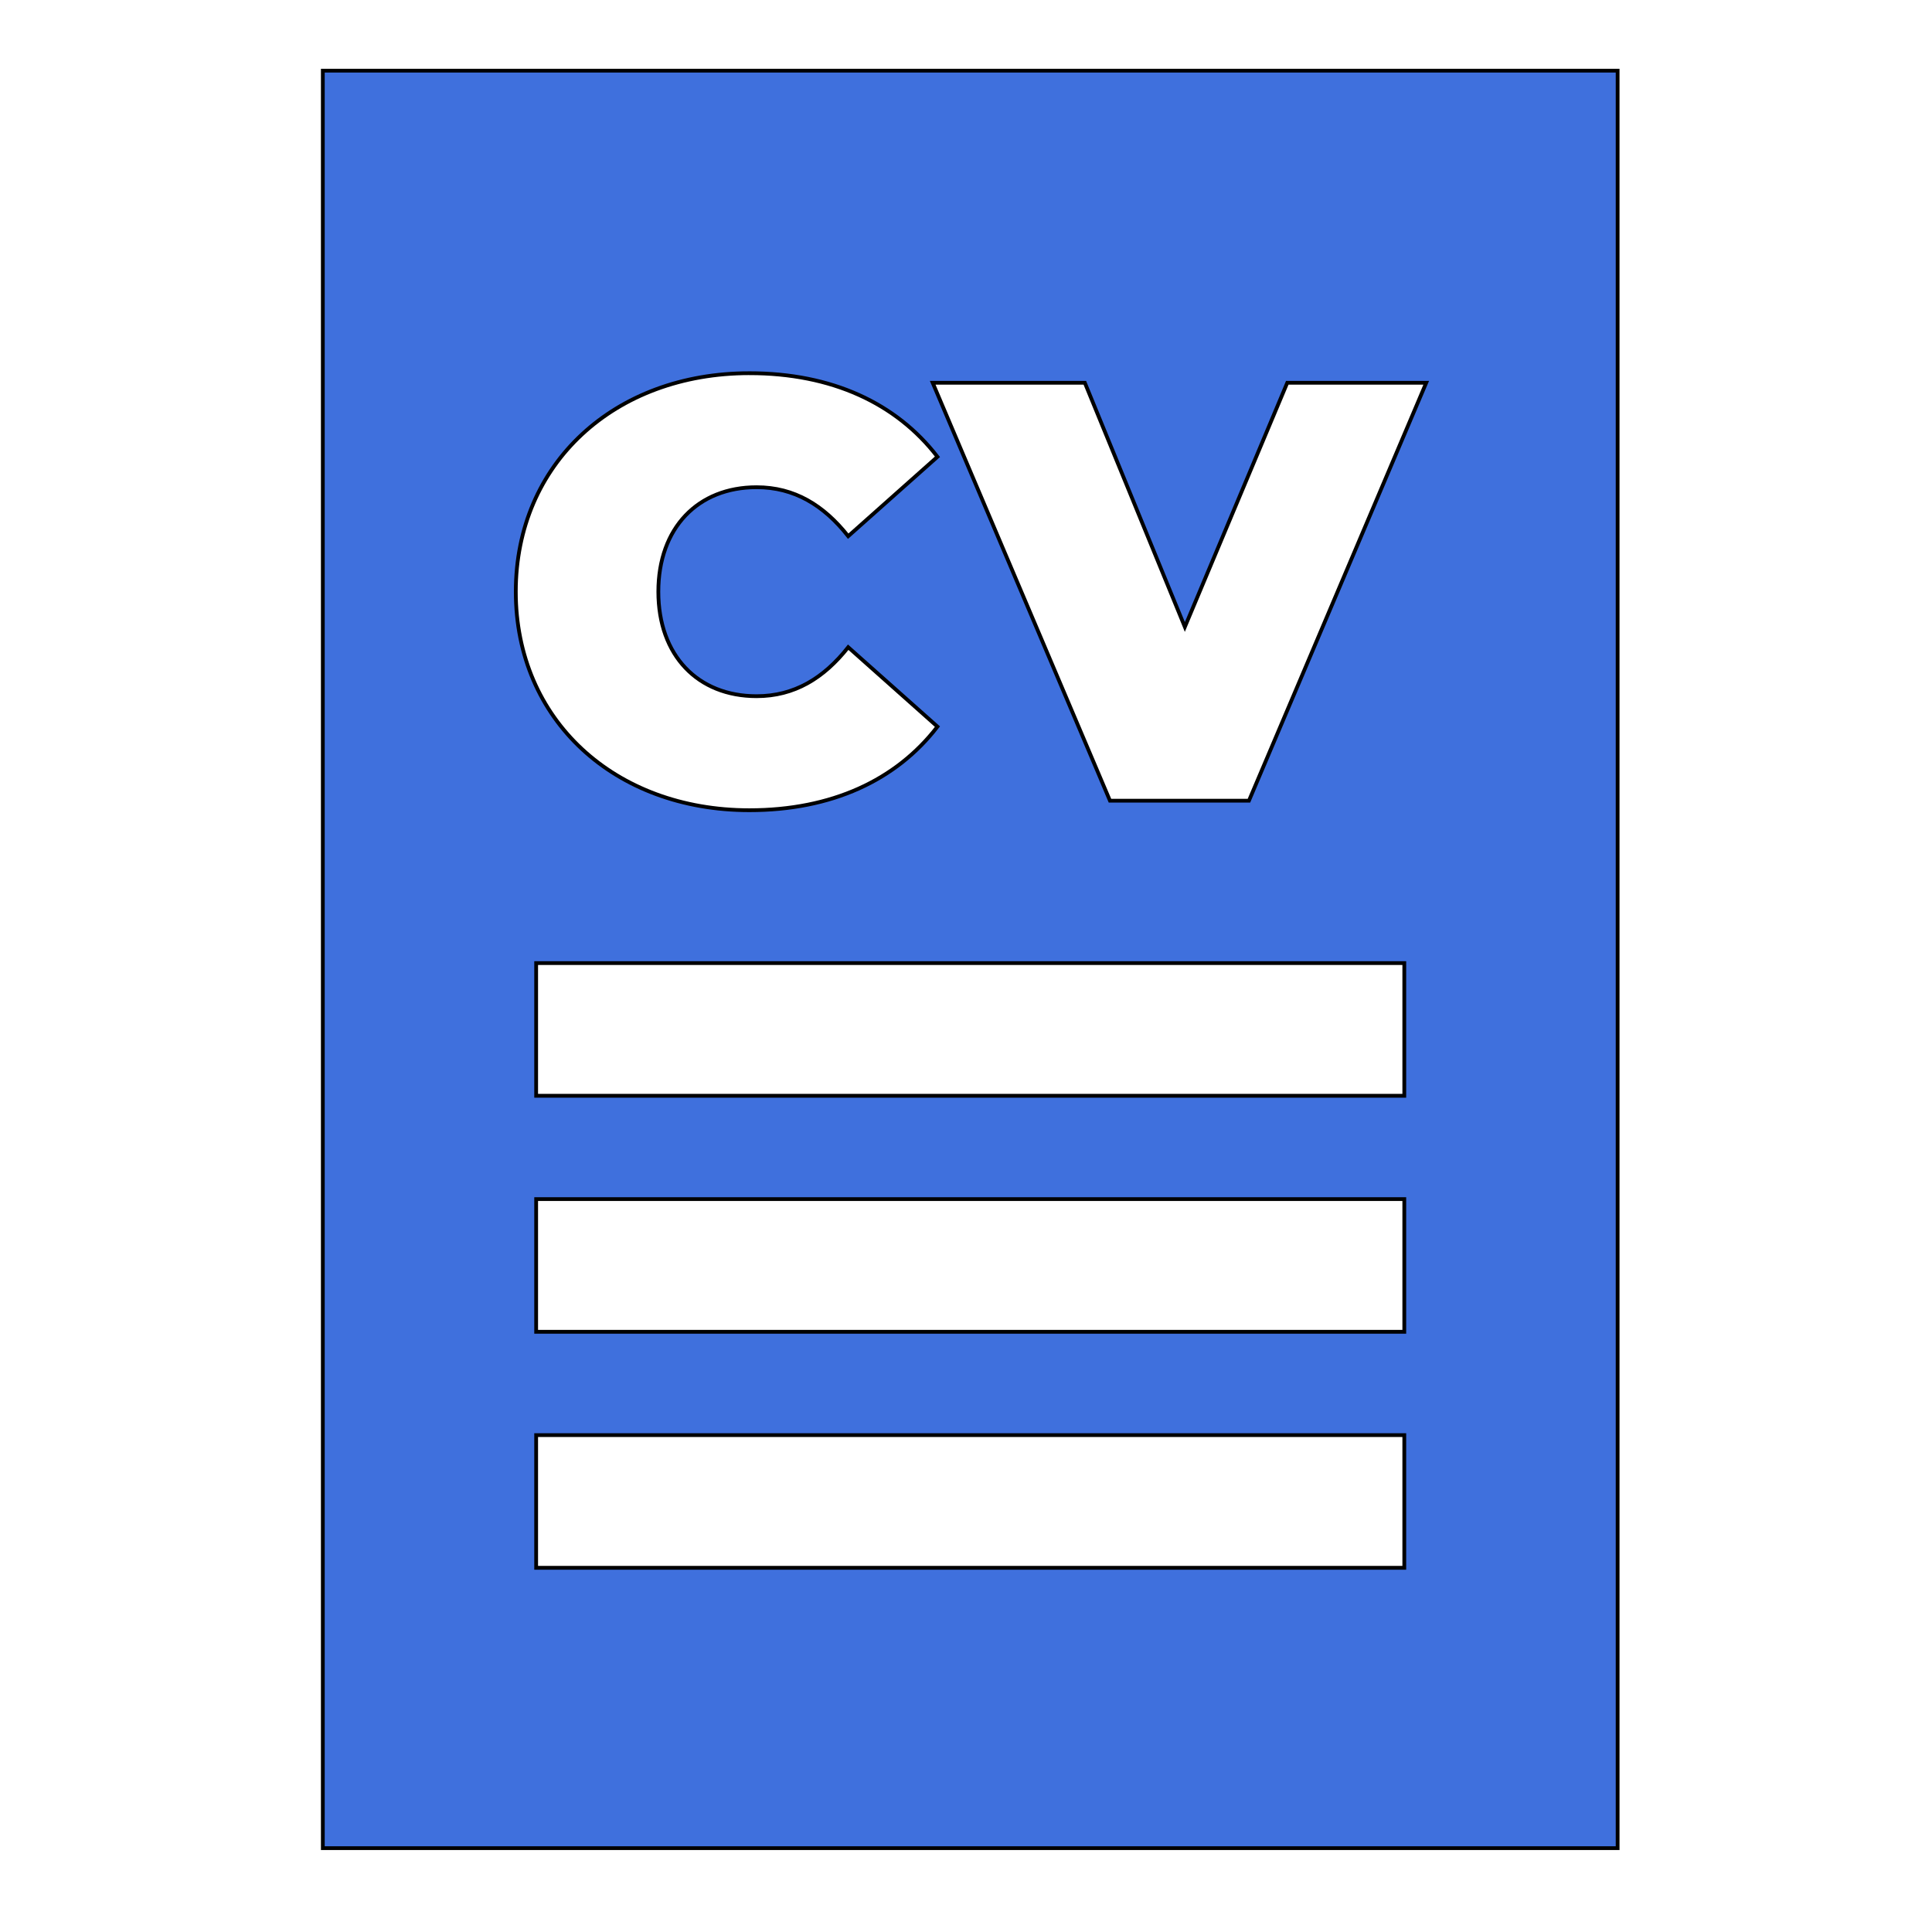 <svg width="512" height="512" fill="#3f70dd" xmlns="http://www.w3.org/2000/svg">

 <g>
  <title>background</title>
  <rect fill="none" id="canvas_background" height="602" width="802" y="-1" x="-1"/>
 </g>
 <g>
  <title>Layer 1</title>
  <g stroke="null" id="svg_4">
   <g stroke="null" id="svg_5">
    <path stroke="null" id="svg_6" d="m85.551,18.727l0,471.051l343.137,0l0,-471.051l-343.137,0zm113.044,80.173c21.747,0 38.89,7.912 49.842,22.152l-23.651,21.044c-6.508,-8.228 -14.285,-12.976 -24.285,-12.976c-15.556,0 -26.031,10.76 -26.031,27.689c0,16.93 10.476,27.689 26.031,27.689c10.001,0 17.778,-4.747 24.285,-12.976l23.651,21.044c-10.952,14.239 -28.096,22.152 -49.842,22.152c-35.715,0 -61.905,-23.892 -61.905,-57.911c0,-34.014 26.191,-57.907 61.905,-57.907zm173.557,316.584l-230.066,0l0,-35.163l230.066,0l0,35.163zm0,-62.546l-230.066,0l0,-35.163l230.066,0l0,35.163zm0,-62.546l-230.066,0l0,-35.163l230.066,0l0,35.163zm-41.172,-78.2l-36.826,0l-46.984,-110.76l40.319,0l26.509,64.715l27.144,-64.715l36.824,0l-46.984,110.76z"/>
   </g>
  </g>
  <g id="svg_7"/>
  <g id="svg_8"/>
  <g id="svg_9"/>
  <g id="svg_10"/>
  <g id="svg_11"/>
  <g id="svg_12"/>
  <g id="svg_13"/>
  <g id="svg_14"/>
  <g id="svg_15"/>
  <g id="svg_16"/>
  <g id="svg_17"/>
  <g id="svg_18"/>
  <g id="svg_19"/>
  <g id="svg_20"/>
  <g id="svg_21"/>
 </g>
</svg>